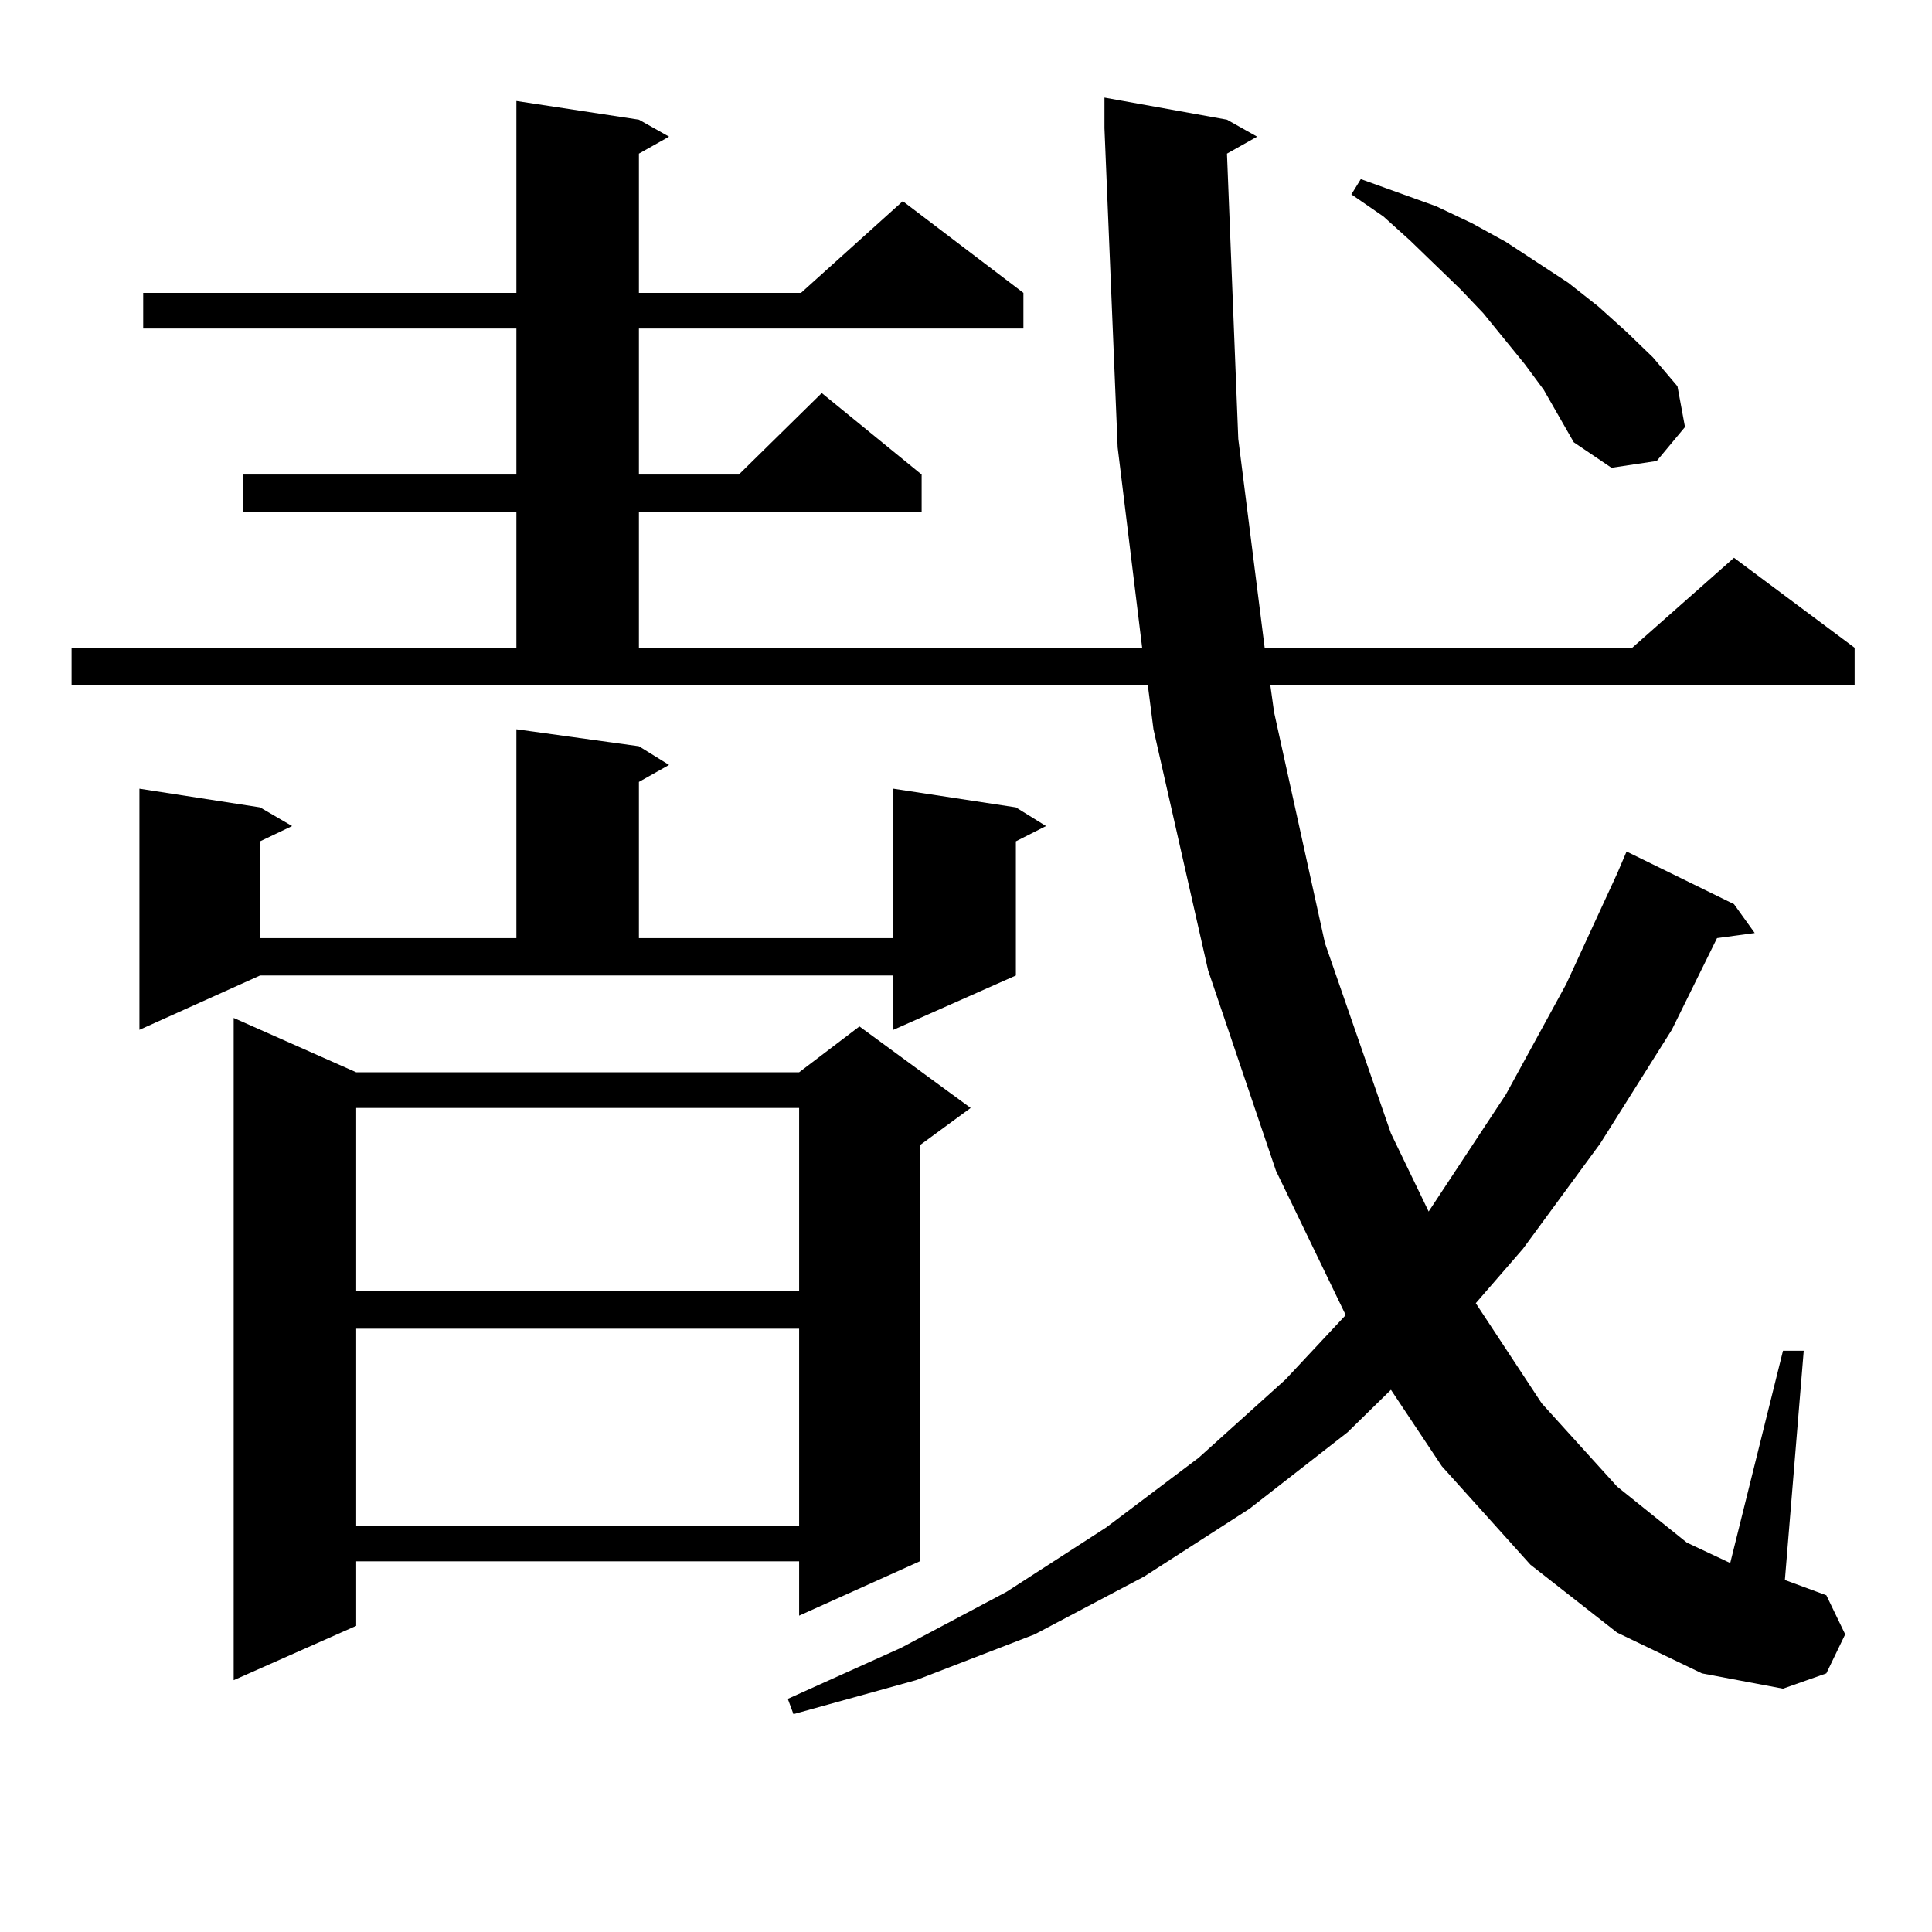 <?xml version="1.0" encoding="utf-8"?>
<!-- Generator: Adobe Illustrator 16.0.0, SVG Export Plug-In . SVG Version: 6.00 Build 0)  -->
<!DOCTYPE svg PUBLIC "-//W3C//DTD SVG 1.1//EN" "http://www.w3.org/Graphics/SVG/1.1/DTD/svg11.dtd">
<svg version="1.1" id="图层_1" xmlns="http://www.w3.org/2000/svg" xmlns:xlink="http://www.w3.org/1999/xlink" x="0px" y="0px"
	 width="1000px" height="1000px" viewBox="0 0 1000 1000" enable-background="new 0 0 1000 1000" xml:space="preserve">
<path d="M635.082,79.52l5.854,147.656l13.658,108.105h190.239l52.682-46.582l62.438,46.582v19.336H657.521l1.951,14.063
	l26.341,119.531l34.146,98.438l19.512,40.43l39.999-60.645l31.219-57.129l26.341-57.129l4.878-11.426l55.608,27.246l10.731,14.941
	l-19.512,2.637l-23.414,47.461l-37.072,58.887l-39.999,54.492l-24.39,28.125l34.146,51.855l39.023,43.066l36.097,29.004
	l22.438,10.547l27.316-109.863h10.731l-9.756,118.652l21.463,7.91l9.756,20.215l-9.756,20.215l-22.438,7.91l-41.95-7.91
	l-43.901-21.094l-44.877-35.156l-45.853-50.977l-26.341-39.551l-22.438,21.973l-50.73,39.551l-54.633,35.156l-56.584,29.883
	l-61.462,23.73l-63.413,17.578l-2.927-7.91l58.535-26.367l54.633-29.004l51.706-33.398l47.804-36.035l44.877-40.43l31.219-33.398
	l-36.097-74.707l-35.121-103.711l-28.292-124.805l-2.927-22.852H37.048v-19.336h230.238v-70.313H125.827v-19.336h141.459v-75.586
	H74.121V151.59h193.166V52.273l63.413,9.668l15.609,8.789l-15.609,8.789v72.07h83.9l52.682-47.461l62.438,47.461v18.457h-199.02
	v75.586h51.706l42.926-42.188l51.706,42.188v19.336H330.699v70.313h260.481L578.498,231.57l-6.829-165.234v-15.82l63.413,11.426
	l15.609,8.789L635.082,79.52z M72.169,533.035V408.23l62.438,9.668l16.585,9.668l-16.585,7.91v50.098h132.679V377.469l63.413,8.789
	l15.609,9.668l-15.609,8.789v80.859h131.704V408.23l63.413,9.668l15.609,9.668l-15.609,7.91v69.434l-63.413,28.125V504.91H134.607
	L72.169,533.035z M184.362,555.008h229.262l31.219-23.73l57.56,42.188l-26.341,19.336v215.332l-62.438,28.125v-28.125H184.362
	v33.398l-63.413,28.125V526.883L184.362,555.008z M184.362,573.465v94.922h229.262v-94.922H184.362z M184.362,687.723v101.953
	h229.262V687.723H184.362z M798.98,201.688l-9.756-13.184l-21.463-26.367l-11.707-12.305l-26.341-25.488l-13.658-12.305
	l-16.585-11.426l4.878-7.91l39.023,14.063l18.536,8.789l17.561,9.668l32.194,21.094l15.609,12.305l14.634,13.184l13.658,13.184
	l12.683,14.941l3.902,21.094l-14.634,17.578l-23.414,3.516l-19.512-13.184L798.98,201.688z"/>
</svg>
